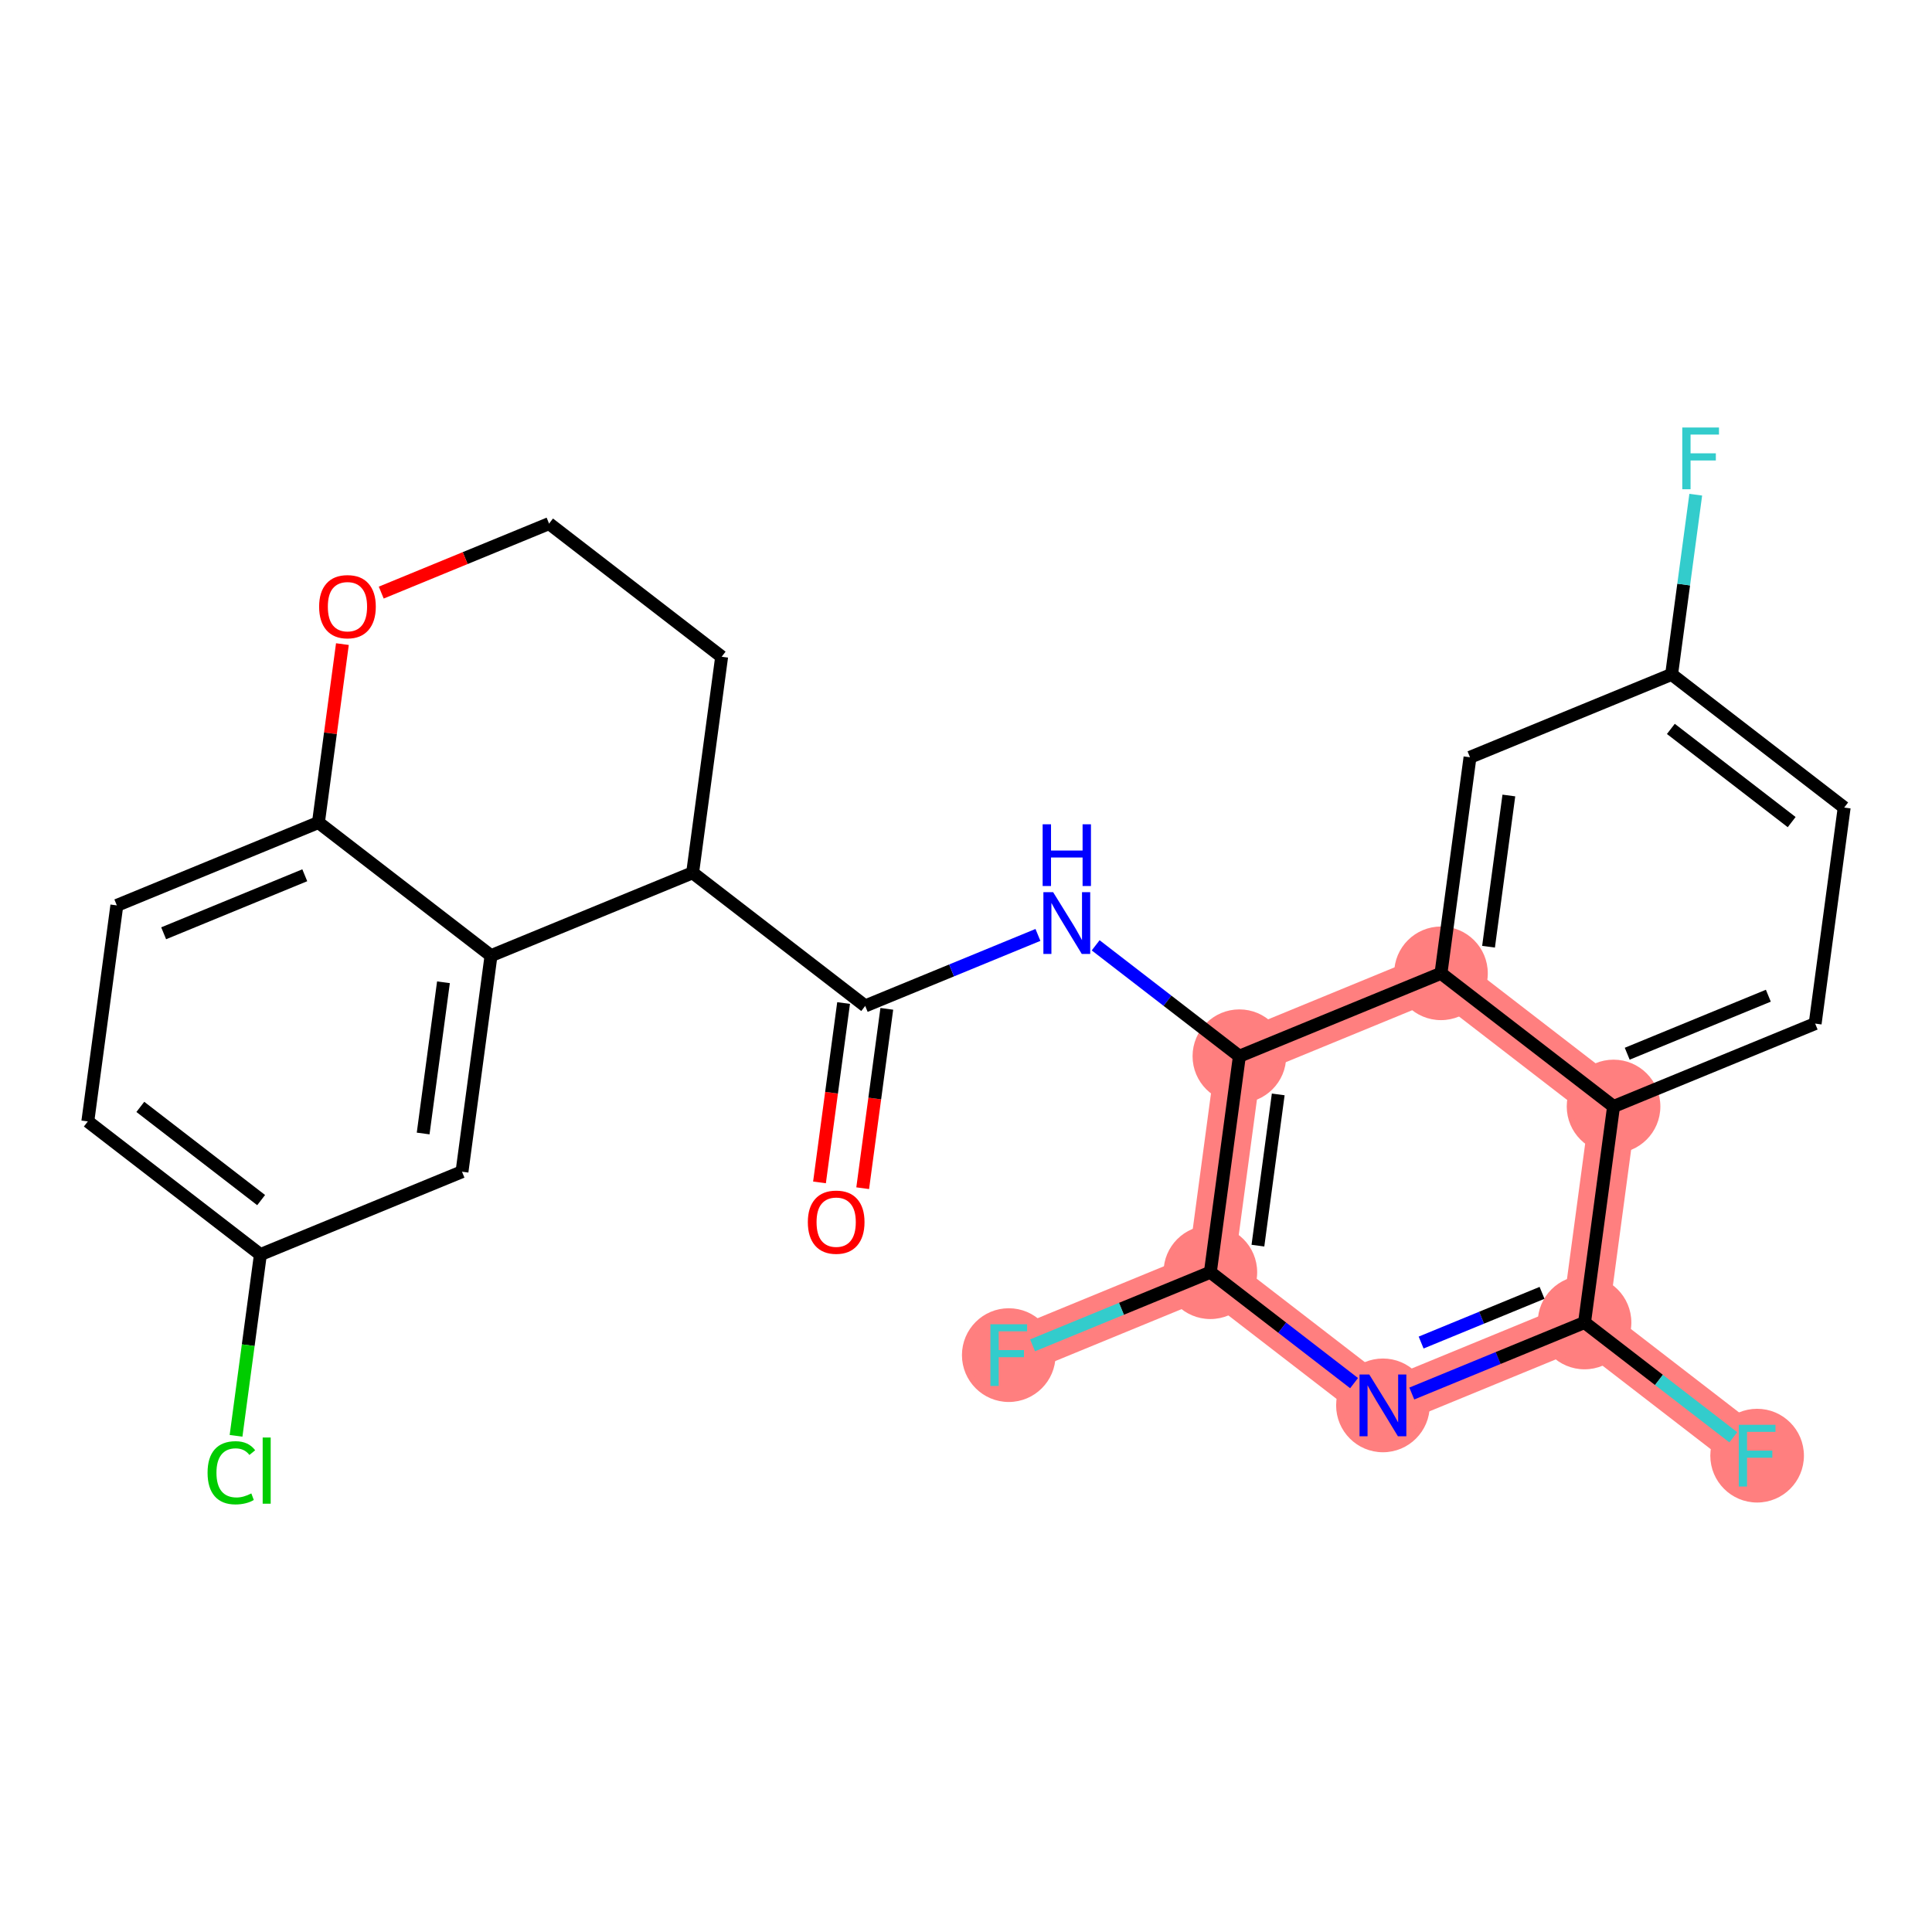 <?xml version='1.0' encoding='iso-8859-1'?>
<svg version='1.1' baseProfile='full'
              xmlns='http://www.w3.org/2000/svg'
                      xmlns:rdkit='http://www.rdkit.org/xml'
                      xmlns:xlink='http://www.w3.org/1999/xlink'
                  xml:space='preserve'
width='300px' height='300px' viewBox='0 0 300 300'>
<!-- END OF HEADER -->
<rect style='opacity:1.0;fill:#FFFFFF;stroke:none' width='300' height='300' x='0' y='0'> </rect>
<rect style='opacity:1.0;fill:#FFFFFF;stroke:none' width='300' height='300' x='0' y='0'> </rect>
<path d='M 192.45,164.007 L 187.943,197.553' style='fill:none;fill-rule:evenodd;stroke:#FF7F7F;stroke-width:7.2px;stroke-linecap:butt;stroke-linejoin:miter;stroke-opacity:1' />
<path d='M 192.45,164.007 L 223.755,151.137' style='fill:none;fill-rule:evenodd;stroke:#FF7F7F;stroke-width:7.2px;stroke-linecap:butt;stroke-linejoin:miter;stroke-opacity:1' />
<path d='M 187.943,197.553 L 156.639,210.422' style='fill:none;fill-rule:evenodd;stroke:#FF7F7F;stroke-width:7.2px;stroke-linecap:butt;stroke-linejoin:miter;stroke-opacity:1' />
<path d='M 187.943,197.553 L 214.741,218.228' style='fill:none;fill-rule:evenodd;stroke:#FF7F7F;stroke-width:7.2px;stroke-linecap:butt;stroke-linejoin:miter;stroke-opacity:1' />
<path d='M 214.741,218.228 L 246.046,205.358' style='fill:none;fill-rule:evenodd;stroke:#FF7F7F;stroke-width:7.2px;stroke-linecap:butt;stroke-linejoin:miter;stroke-opacity:1' />
<path d='M 246.046,205.358 L 272.844,226.034' style='fill:none;fill-rule:evenodd;stroke:#FF7F7F;stroke-width:7.2px;stroke-linecap:butt;stroke-linejoin:miter;stroke-opacity:1' />
<path d='M 246.046,205.358 L 250.552,171.813' style='fill:none;fill-rule:evenodd;stroke:#FF7F7F;stroke-width:7.2px;stroke-linecap:butt;stroke-linejoin:miter;stroke-opacity:1' />
<path d='M 250.552,171.813 L 223.755,151.137' style='fill:none;fill-rule:evenodd;stroke:#FF7F7F;stroke-width:7.2px;stroke-linecap:butt;stroke-linejoin:miter;stroke-opacity:1' />
<ellipse cx='192.45' cy='164.007' rx='6.769' ry='6.769'  style='fill:#FF7F7F;fill-rule:evenodd;stroke:#FF7F7F;stroke-width:1.0px;stroke-linecap:butt;stroke-linejoin:miter;stroke-opacity:1' />
<ellipse cx='187.943' cy='197.553' rx='6.769' ry='6.769'  style='fill:#FF7F7F;fill-rule:evenodd;stroke:#FF7F7F;stroke-width:1.0px;stroke-linecap:butt;stroke-linejoin:miter;stroke-opacity:1' />
<ellipse cx='156.639' cy='210.422' rx='6.769' ry='6.778'  style='fill:#FF7F7F;fill-rule:evenodd;stroke:#FF7F7F;stroke-width:1.0px;stroke-linecap:butt;stroke-linejoin:miter;stroke-opacity:1' />
<ellipse cx='214.741' cy='218.228' rx='6.769' ry='6.778'  style='fill:#FF7F7F;fill-rule:evenodd;stroke:#FF7F7F;stroke-width:1.0px;stroke-linecap:butt;stroke-linejoin:miter;stroke-opacity:1' />
<ellipse cx='246.046' cy='205.358' rx='6.769' ry='6.769'  style='fill:#FF7F7F;fill-rule:evenodd;stroke:#FF7F7F;stroke-width:1.0px;stroke-linecap:butt;stroke-linejoin:miter;stroke-opacity:1' />
<ellipse cx='272.844' cy='226.034' rx='6.769' ry='6.778'  style='fill:#FF7F7F;fill-rule:evenodd;stroke:#FF7F7F;stroke-width:1.0px;stroke-linecap:butt;stroke-linejoin:miter;stroke-opacity:1' />
<ellipse cx='250.552' cy='171.813' rx='6.769' ry='6.769'  style='fill:#FF7F7F;fill-rule:evenodd;stroke:#FF7F7F;stroke-width:1.0px;stroke-linecap:butt;stroke-linejoin:miter;stroke-opacity:1' />
<ellipse cx='223.755' cy='151.137' rx='6.769' ry='6.769'  style='fill:#FF7F7F;fill-rule:evenodd;stroke:#FF7F7F;stroke-width:1.0px;stroke-linecap:butt;stroke-linejoin:miter;stroke-opacity:1' />
<path class='bond-0 atom-0 atom-1' d='M 133.96,184.504 L 135.831,170.578' style='fill:none;fill-rule:evenodd;stroke:#FF0000;stroke-width:2.0px;stroke-linecap:butt;stroke-linejoin:miter;stroke-opacity:1' />
<path class='bond-0 atom-0 atom-1' d='M 135.831,170.578 L 137.702,156.652' style='fill:none;fill-rule:evenodd;stroke:#000000;stroke-width:2.0px;stroke-linecap:butt;stroke-linejoin:miter;stroke-opacity:1' />
<path class='bond-0 atom-0 atom-1' d='M 127.251,183.603 L 129.122,169.677' style='fill:none;fill-rule:evenodd;stroke:#FF0000;stroke-width:2.0px;stroke-linecap:butt;stroke-linejoin:miter;stroke-opacity:1' />
<path class='bond-0 atom-0 atom-1' d='M 129.122,169.677 L 130.993,155.751' style='fill:none;fill-rule:evenodd;stroke:#000000;stroke-width:2.0px;stroke-linecap:butt;stroke-linejoin:miter;stroke-opacity:1' />
<path class='bond-1 atom-1 atom-2' d='M 134.348,156.201 L 147.759,150.688' style='fill:none;fill-rule:evenodd;stroke:#000000;stroke-width:2.0px;stroke-linecap:butt;stroke-linejoin:miter;stroke-opacity:1' />
<path class='bond-1 atom-1 atom-2' d='M 147.759,150.688 L 161.171,145.174' style='fill:none;fill-rule:evenodd;stroke:#0000FF;stroke-width:2.0px;stroke-linecap:butt;stroke-linejoin:miter;stroke-opacity:1' />
<path class='bond-15 atom-1 atom-16' d='M 134.348,156.201 L 107.55,135.526' style='fill:none;fill-rule:evenodd;stroke:#000000;stroke-width:2.0px;stroke-linecap:butt;stroke-linejoin:miter;stroke-opacity:1' />
<path class='bond-2 atom-2 atom-3' d='M 170.134,146.789 L 181.292,155.398' style='fill:none;fill-rule:evenodd;stroke:#0000FF;stroke-width:2.0px;stroke-linecap:butt;stroke-linejoin:miter;stroke-opacity:1' />
<path class='bond-2 atom-2 atom-3' d='M 181.292,155.398 L 192.45,164.007' style='fill:none;fill-rule:evenodd;stroke:#000000;stroke-width:2.0px;stroke-linecap:butt;stroke-linejoin:miter;stroke-opacity:1' />
<path class='bond-3 atom-3 atom-4' d='M 192.45,164.007 L 187.943,197.553' style='fill:none;fill-rule:evenodd;stroke:#000000;stroke-width:2.0px;stroke-linecap:butt;stroke-linejoin:miter;stroke-opacity:1' />
<path class='bond-3 atom-3 atom-4' d='M 198.483,169.94 L 195.329,193.422' style='fill:none;fill-rule:evenodd;stroke:#000000;stroke-width:2.0px;stroke-linecap:butt;stroke-linejoin:miter;stroke-opacity:1' />
<path class='bond-26 atom-15 atom-3' d='M 223.755,151.137 L 192.45,164.007' style='fill:none;fill-rule:evenodd;stroke:#000000;stroke-width:2.0px;stroke-linecap:butt;stroke-linejoin:miter;stroke-opacity:1' />
<path class='bond-4 atom-4 atom-5' d='M 187.943,197.553 L 174.139,203.228' style='fill:none;fill-rule:evenodd;stroke:#000000;stroke-width:2.0px;stroke-linecap:butt;stroke-linejoin:miter;stroke-opacity:1' />
<path class='bond-4 atom-4 atom-5' d='M 174.139,203.228 L 160.335,208.903' style='fill:none;fill-rule:evenodd;stroke:#33CCCC;stroke-width:2.0px;stroke-linecap:butt;stroke-linejoin:miter;stroke-opacity:1' />
<path class='bond-5 atom-4 atom-6' d='M 187.943,197.553 L 199.102,206.162' style='fill:none;fill-rule:evenodd;stroke:#000000;stroke-width:2.0px;stroke-linecap:butt;stroke-linejoin:miter;stroke-opacity:1' />
<path class='bond-5 atom-4 atom-6' d='M 199.102,206.162 L 210.26,214.771' style='fill:none;fill-rule:evenodd;stroke:#0000FF;stroke-width:2.0px;stroke-linecap:butt;stroke-linejoin:miter;stroke-opacity:1' />
<path class='bond-6 atom-6 atom-7' d='M 219.223,216.386 L 232.634,210.872' style='fill:none;fill-rule:evenodd;stroke:#0000FF;stroke-width:2.0px;stroke-linecap:butt;stroke-linejoin:miter;stroke-opacity:1' />
<path class='bond-6 atom-6 atom-7' d='M 232.634,210.872 L 246.046,205.358' style='fill:none;fill-rule:evenodd;stroke:#000000;stroke-width:2.0px;stroke-linecap:butt;stroke-linejoin:miter;stroke-opacity:1' />
<path class='bond-6 atom-6 atom-7' d='M 220.672,208.471 L 230.06,204.611' style='fill:none;fill-rule:evenodd;stroke:#0000FF;stroke-width:2.0px;stroke-linecap:butt;stroke-linejoin:miter;stroke-opacity:1' />
<path class='bond-6 atom-6 atom-7' d='M 230.06,204.611 L 239.448,200.752' style='fill:none;fill-rule:evenodd;stroke:#000000;stroke-width:2.0px;stroke-linecap:butt;stroke-linejoin:miter;stroke-opacity:1' />
<path class='bond-7 atom-7 atom-8' d='M 246.046,205.358 L 257.597,214.27' style='fill:none;fill-rule:evenodd;stroke:#000000;stroke-width:2.0px;stroke-linecap:butt;stroke-linejoin:miter;stroke-opacity:1' />
<path class='bond-7 atom-7 atom-8' d='M 257.597,214.27 L 269.148,223.182' style='fill:none;fill-rule:evenodd;stroke:#33CCCC;stroke-width:2.0px;stroke-linecap:butt;stroke-linejoin:miter;stroke-opacity:1' />
<path class='bond-8 atom-7 atom-9' d='M 246.046,205.358 L 250.552,171.813' style='fill:none;fill-rule:evenodd;stroke:#000000;stroke-width:2.0px;stroke-linecap:butt;stroke-linejoin:miter;stroke-opacity:1' />
<path class='bond-9 atom-9 atom-10' d='M 250.552,171.813 L 281.857,158.943' style='fill:none;fill-rule:evenodd;stroke:#000000;stroke-width:2.0px;stroke-linecap:butt;stroke-linejoin:miter;stroke-opacity:1' />
<path class='bond-9 atom-9 atom-10' d='M 252.674,163.622 L 274.587,154.613' style='fill:none;fill-rule:evenodd;stroke:#000000;stroke-width:2.0px;stroke-linecap:butt;stroke-linejoin:miter;stroke-opacity:1' />
<path class='bond-28 atom-15 atom-9' d='M 223.755,151.137 L 250.552,171.813' style='fill:none;fill-rule:evenodd;stroke:#000000;stroke-width:2.0px;stroke-linecap:butt;stroke-linejoin:miter;stroke-opacity:1' />
<path class='bond-10 atom-10 atom-11' d='M 281.857,158.943 L 286.364,125.398' style='fill:none;fill-rule:evenodd;stroke:#000000;stroke-width:2.0px;stroke-linecap:butt;stroke-linejoin:miter;stroke-opacity:1' />
<path class='bond-11 atom-11 atom-12' d='M 286.364,125.398 L 259.566,104.722' style='fill:none;fill-rule:evenodd;stroke:#000000;stroke-width:2.0px;stroke-linecap:butt;stroke-linejoin:miter;stroke-opacity:1' />
<path class='bond-11 atom-11 atom-12' d='M 278.209,127.656 L 259.45,113.183' style='fill:none;fill-rule:evenodd;stroke:#000000;stroke-width:2.0px;stroke-linecap:butt;stroke-linejoin:miter;stroke-opacity:1' />
<path class='bond-12 atom-12 atom-13' d='M 259.566,104.722 L 261.44,90.769' style='fill:none;fill-rule:evenodd;stroke:#000000;stroke-width:2.0px;stroke-linecap:butt;stroke-linejoin:miter;stroke-opacity:1' />
<path class='bond-12 atom-12 atom-13' d='M 261.44,90.769 L 263.315,76.816' style='fill:none;fill-rule:evenodd;stroke:#33CCCC;stroke-width:2.0px;stroke-linecap:butt;stroke-linejoin:miter;stroke-opacity:1' />
<path class='bond-13 atom-12 atom-14' d='M 259.566,104.722 L 228.261,117.592' style='fill:none;fill-rule:evenodd;stroke:#000000;stroke-width:2.0px;stroke-linecap:butt;stroke-linejoin:miter;stroke-opacity:1' />
<path class='bond-14 atom-14 atom-15' d='M 228.261,117.592 L 223.755,151.137' style='fill:none;fill-rule:evenodd;stroke:#000000;stroke-width:2.0px;stroke-linecap:butt;stroke-linejoin:miter;stroke-opacity:1' />
<path class='bond-14 atom-14 atom-15' d='M 234.294,123.525 L 231.14,147.007' style='fill:none;fill-rule:evenodd;stroke:#000000;stroke-width:2.0px;stroke-linecap:butt;stroke-linejoin:miter;stroke-opacity:1' />
<path class='bond-16 atom-16 atom-17' d='M 107.55,135.526 L 112.057,101.98' style='fill:none;fill-rule:evenodd;stroke:#000000;stroke-width:2.0px;stroke-linecap:butt;stroke-linejoin:miter;stroke-opacity:1' />
<path class='bond-27 atom-26 atom-16' d='M 76.245,148.396 L 107.55,135.526' style='fill:none;fill-rule:evenodd;stroke:#000000;stroke-width:2.0px;stroke-linecap:butt;stroke-linejoin:miter;stroke-opacity:1' />
<path class='bond-17 atom-17 atom-18' d='M 112.057,101.98 L 85.259,81.305' style='fill:none;fill-rule:evenodd;stroke:#000000;stroke-width:2.0px;stroke-linecap:butt;stroke-linejoin:miter;stroke-opacity:1' />
<path class='bond-18 atom-18 atom-19' d='M 85.259,81.305 L 72.23,86.661' style='fill:none;fill-rule:evenodd;stroke:#000000;stroke-width:2.0px;stroke-linecap:butt;stroke-linejoin:miter;stroke-opacity:1' />
<path class='bond-18 atom-18 atom-19' d='M 72.23,86.661 L 59.2,92.018' style='fill:none;fill-rule:evenodd;stroke:#FF0000;stroke-width:2.0px;stroke-linecap:butt;stroke-linejoin:miter;stroke-opacity:1' />
<path class='bond-19 atom-19 atom-20' d='M 53.169,100.017 L 51.309,113.868' style='fill:none;fill-rule:evenodd;stroke:#FF0000;stroke-width:2.0px;stroke-linecap:butt;stroke-linejoin:miter;stroke-opacity:1' />
<path class='bond-19 atom-19 atom-20' d='M 51.309,113.868 L 49.447,127.72' style='fill:none;fill-rule:evenodd;stroke:#000000;stroke-width:2.0px;stroke-linecap:butt;stroke-linejoin:miter;stroke-opacity:1' />
<path class='bond-20 atom-20 atom-21' d='M 49.447,127.72 L 18.143,140.59' style='fill:none;fill-rule:evenodd;stroke:#000000;stroke-width:2.0px;stroke-linecap:butt;stroke-linejoin:miter;stroke-opacity:1' />
<path class='bond-20 atom-20 atom-21' d='M 47.326,135.911 L 25.413,144.92' style='fill:none;fill-rule:evenodd;stroke:#000000;stroke-width:2.0px;stroke-linecap:butt;stroke-linejoin:miter;stroke-opacity:1' />
<path class='bond-29 atom-26 atom-20' d='M 76.245,148.396 L 49.447,127.72' style='fill:none;fill-rule:evenodd;stroke:#000000;stroke-width:2.0px;stroke-linecap:butt;stroke-linejoin:miter;stroke-opacity:1' />
<path class='bond-21 atom-21 atom-22' d='M 18.143,140.59 L 13.636,174.135' style='fill:none;fill-rule:evenodd;stroke:#000000;stroke-width:2.0px;stroke-linecap:butt;stroke-linejoin:miter;stroke-opacity:1' />
<path class='bond-22 atom-22 atom-23' d='M 13.636,174.135 L 40.434,194.811' style='fill:none;fill-rule:evenodd;stroke:#000000;stroke-width:2.0px;stroke-linecap:butt;stroke-linejoin:miter;stroke-opacity:1' />
<path class='bond-22 atom-22 atom-23' d='M 21.791,171.877 L 40.55,186.35' style='fill:none;fill-rule:evenodd;stroke:#000000;stroke-width:2.0px;stroke-linecap:butt;stroke-linejoin:miter;stroke-opacity:1' />
<path class='bond-23 atom-23 atom-24' d='M 40.434,194.811 L 38.544,208.883' style='fill:none;fill-rule:evenodd;stroke:#000000;stroke-width:2.0px;stroke-linecap:butt;stroke-linejoin:miter;stroke-opacity:1' />
<path class='bond-23 atom-23 atom-24' d='M 38.544,208.883 L 36.653,222.954' style='fill:none;fill-rule:evenodd;stroke:#00CC00;stroke-width:2.0px;stroke-linecap:butt;stroke-linejoin:miter;stroke-opacity:1' />
<path class='bond-24 atom-23 atom-25' d='M 40.434,194.811 L 71.739,181.941' style='fill:none;fill-rule:evenodd;stroke:#000000;stroke-width:2.0px;stroke-linecap:butt;stroke-linejoin:miter;stroke-opacity:1' />
<path class='bond-25 atom-25 atom-26' d='M 71.739,181.941 L 76.245,148.396' style='fill:none;fill-rule:evenodd;stroke:#000000;stroke-width:2.0px;stroke-linecap:butt;stroke-linejoin:miter;stroke-opacity:1' />
<path class='bond-25 atom-25 atom-26' d='M 65.706,176.008 L 68.86,152.526' style='fill:none;fill-rule:evenodd;stroke:#000000;stroke-width:2.0px;stroke-linecap:butt;stroke-linejoin:miter;stroke-opacity:1' />
<path  class='atom-0' d='M 125.441 189.774
Q 125.441 187.472, 126.578 186.186
Q 127.715 184.9, 129.841 184.9
Q 131.967 184.9, 133.104 186.186
Q 134.241 187.472, 134.241 189.774
Q 134.241 192.103, 133.09 193.429
Q 131.94 194.743, 129.841 194.743
Q 127.729 194.743, 126.578 193.429
Q 125.441 192.116, 125.441 189.774
M 129.841 193.659
Q 131.303 193.659, 132.088 192.685
Q 132.887 191.696, 132.887 189.774
Q 132.887 187.892, 132.088 186.944
Q 131.303 185.983, 129.841 185.983
Q 128.379 185.983, 127.58 186.931
Q 126.795 187.878, 126.795 189.774
Q 126.795 191.71, 127.58 192.685
Q 128.379 193.659, 129.841 193.659
' fill='#FF0000'/>
<path  class='atom-2' d='M 163.533 138.539
L 166.674 143.616
Q 166.986 144.117, 167.487 145.024
Q 167.988 145.931, 168.015 145.985
L 168.015 138.539
L 169.287 138.539
L 169.287 148.124
L 167.974 148.124
L 164.603 142.573
Q 164.21 141.924, 163.791 141.179
Q 163.385 140.434, 163.263 140.204
L 163.263 148.124
L 162.017 148.124
L 162.017 138.539
L 163.533 138.539
' fill='#0000FF'/>
<path  class='atom-2' d='M 161.902 127.995
L 163.202 127.995
L 163.202 132.07
L 168.103 132.07
L 168.103 127.995
L 169.402 127.995
L 169.402 137.58
L 168.103 137.58
L 168.103 133.153
L 163.202 133.153
L 163.202 137.58
L 161.902 137.58
L 161.902 127.995
' fill='#0000FF'/>
<path  class='atom-5' d='M 153.789 205.63
L 159.489 205.63
L 159.489 206.726
L 155.075 206.726
L 155.075 209.637
L 159.001 209.637
L 159.001 210.747
L 155.075 210.747
L 155.075 215.215
L 153.789 215.215
L 153.789 205.63
' fill='#33CCCC'/>
<path  class='atom-6' d='M 212.622 213.435
L 215.763 218.512
Q 216.075 219.013, 216.576 219.92
Q 217.077 220.828, 217.104 220.882
L 217.104 213.435
L 218.376 213.435
L 218.376 223.021
L 217.063 223.021
L 213.692 217.47
Q 213.299 216.82, 212.88 216.075
Q 212.474 215.331, 212.352 215.101
L 212.352 223.021
L 211.106 223.021
L 211.106 213.435
L 212.622 213.435
' fill='#0000FF'/>
<path  class='atom-8' d='M 269.994 221.241
L 275.694 221.241
L 275.694 222.338
L 271.28 222.338
L 271.28 225.249
L 275.206 225.249
L 275.206 226.359
L 271.28 226.359
L 271.28 230.827
L 269.994 230.827
L 269.994 221.241
' fill='#33CCCC'/>
<path  class='atom-13' d='M 261.223 66.384
L 266.922 66.384
L 266.922 67.481
L 262.509 67.481
L 262.509 70.391
L 266.435 70.391
L 266.435 71.502
L 262.509 71.502
L 262.509 75.969
L 261.223 75.969
L 261.223 66.384
' fill='#33CCCC'/>
<path  class='atom-19' d='M 49.554 94.202
Q 49.554 91.9, 50.691 90.614
Q 51.829 89.328, 53.954 89.328
Q 56.08 89.328, 57.217 90.614
Q 58.354 91.9, 58.354 94.202
Q 58.354 96.53, 57.203 97.857
Q 56.053 99.17, 53.954 99.17
Q 51.842 99.17, 50.691 97.857
Q 49.554 96.544, 49.554 94.202
M 53.954 98.087
Q 55.416 98.087, 56.202 97.112
Q 57 96.124, 57 94.202
Q 57 92.32, 56.202 91.372
Q 55.416 90.411, 53.954 90.411
Q 52.492 90.411, 51.693 91.359
Q 50.908 92.306, 50.908 94.202
Q 50.908 96.138, 51.693 97.112
Q 52.492 98.087, 53.954 98.087
' fill='#FF0000'/>
<path  class='atom-24' d='M 32.231 228.688
Q 32.231 226.305, 33.342 225.06
Q 34.465 223.8, 36.591 223.8
Q 38.568 223.8, 39.624 225.195
L 38.73 225.926
Q 37.958 224.911, 36.591 224.911
Q 35.142 224.911, 34.371 225.885
Q 33.612 226.847, 33.612 228.688
Q 33.612 230.583, 34.398 231.558
Q 35.196 232.533, 36.74 232.533
Q 37.796 232.533, 39.028 231.897
L 39.407 232.912
Q 38.906 233.237, 38.148 233.426
Q 37.39 233.616, 36.55 233.616
Q 34.465 233.616, 33.342 232.343
Q 32.231 231.071, 32.231 228.688
' fill='#00CC00'/>
<path  class='atom-24' d='M 40.788 223.218
L 42.033 223.218
L 42.033 233.494
L 40.788 233.494
L 40.788 223.218
' fill='#00CC00'/>
</svg>
